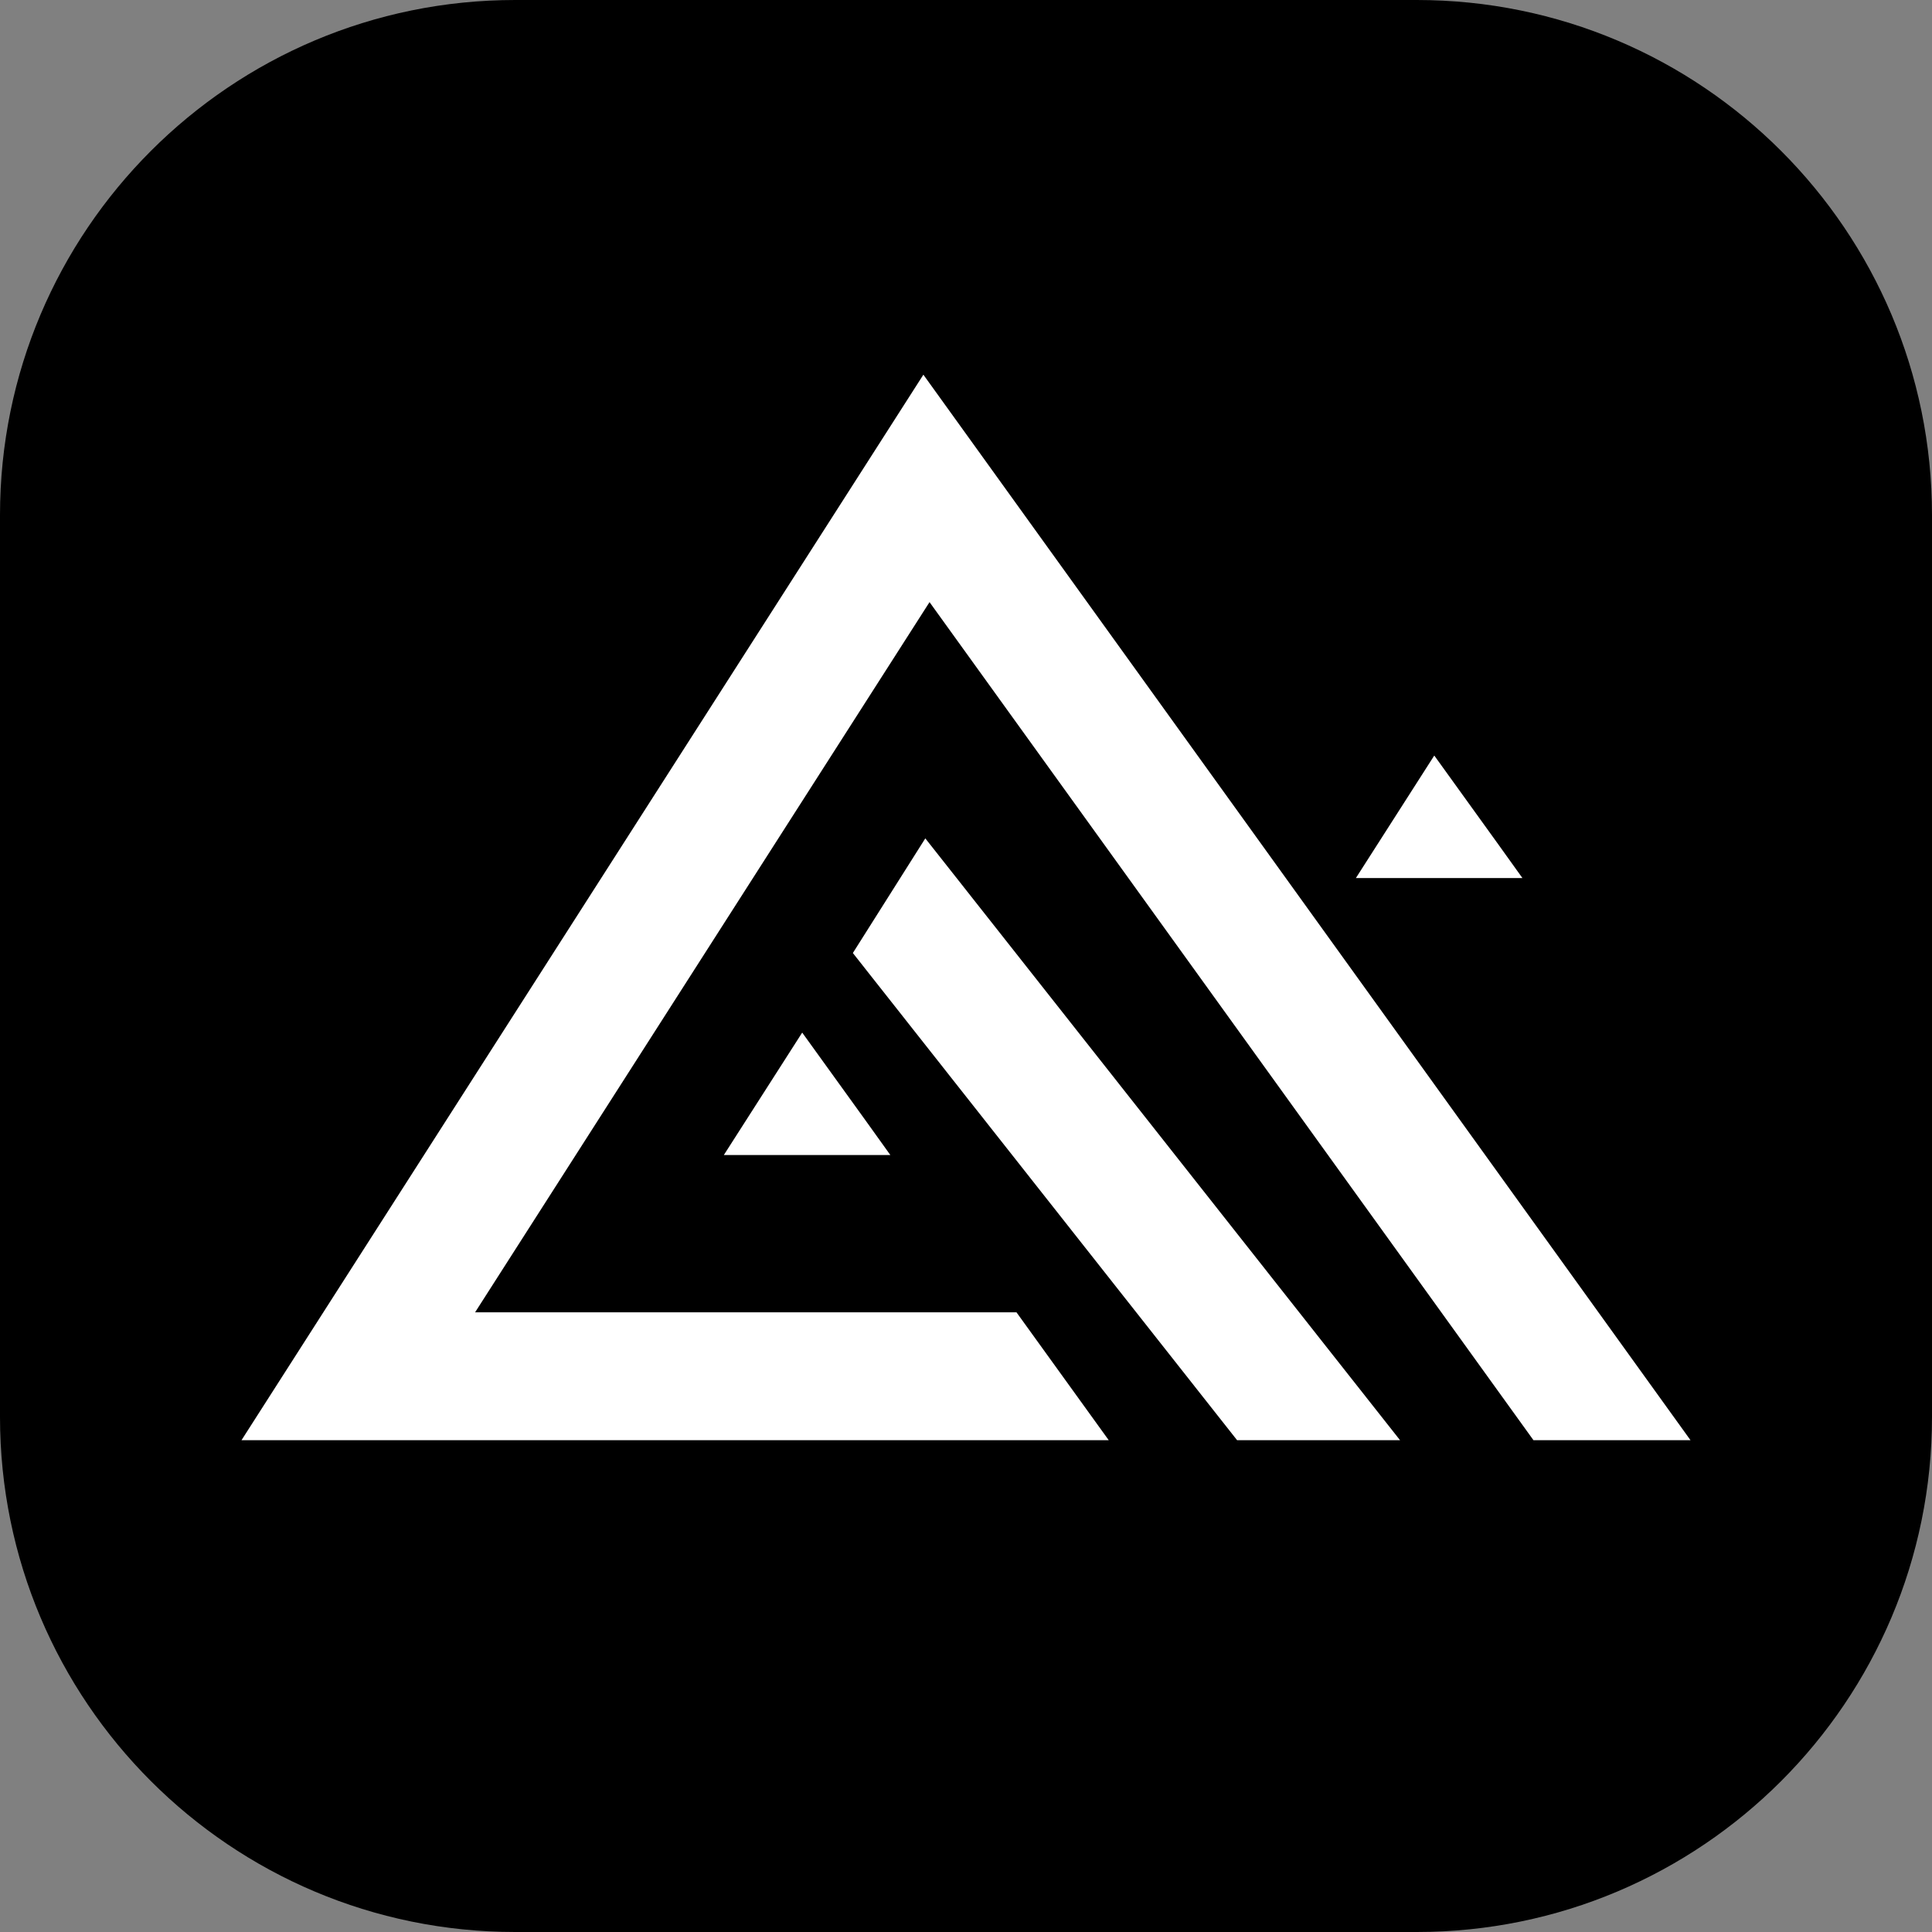 <svg width="32" height="32" viewBox="0 0 32 32" fill="none" xmlns="http://www.w3.org/2000/svg">
<rect x="0" y="0" width="32" height="32" fill="#808080" stroke="none"/>
<g clip-path="url(#clip0_11395_34)">
<path d="M23.467 0H8.533C3.821 0 0 3.821 0 8.533V23.467C0 28.18 3.821 32 8.533 32H23.467C28.18 32 32 28.18 32 23.467V8.533C32 3.821 28.18 0 23.467 0Z" fill="black"/>
<path d="M28 23.854H25.399L15.396 9.973L7.869 21.736H16.836L18.364 23.854H4L15.294 6.206L28 23.854Z" fill="white"/>
<path d="M23.189 23.854H20.49L14.126 15.785L15.326 13.886L23.189 23.854Z" fill="white"/>
<path d="M14.342 18.566L14.747 19.131H11.989L13.287 17.103L14.342 18.566Z" fill="white"/>
<path d="M24.811 13.978L25.216 14.543H22.458L23.756 12.514L24.811 13.978Z" fill="white"/>
</g>
<defs>
<clipPath id="clip0_11395_34">
<rect width="32" height="32" fill="white"/>
</clipPath>
</defs>
</svg>
